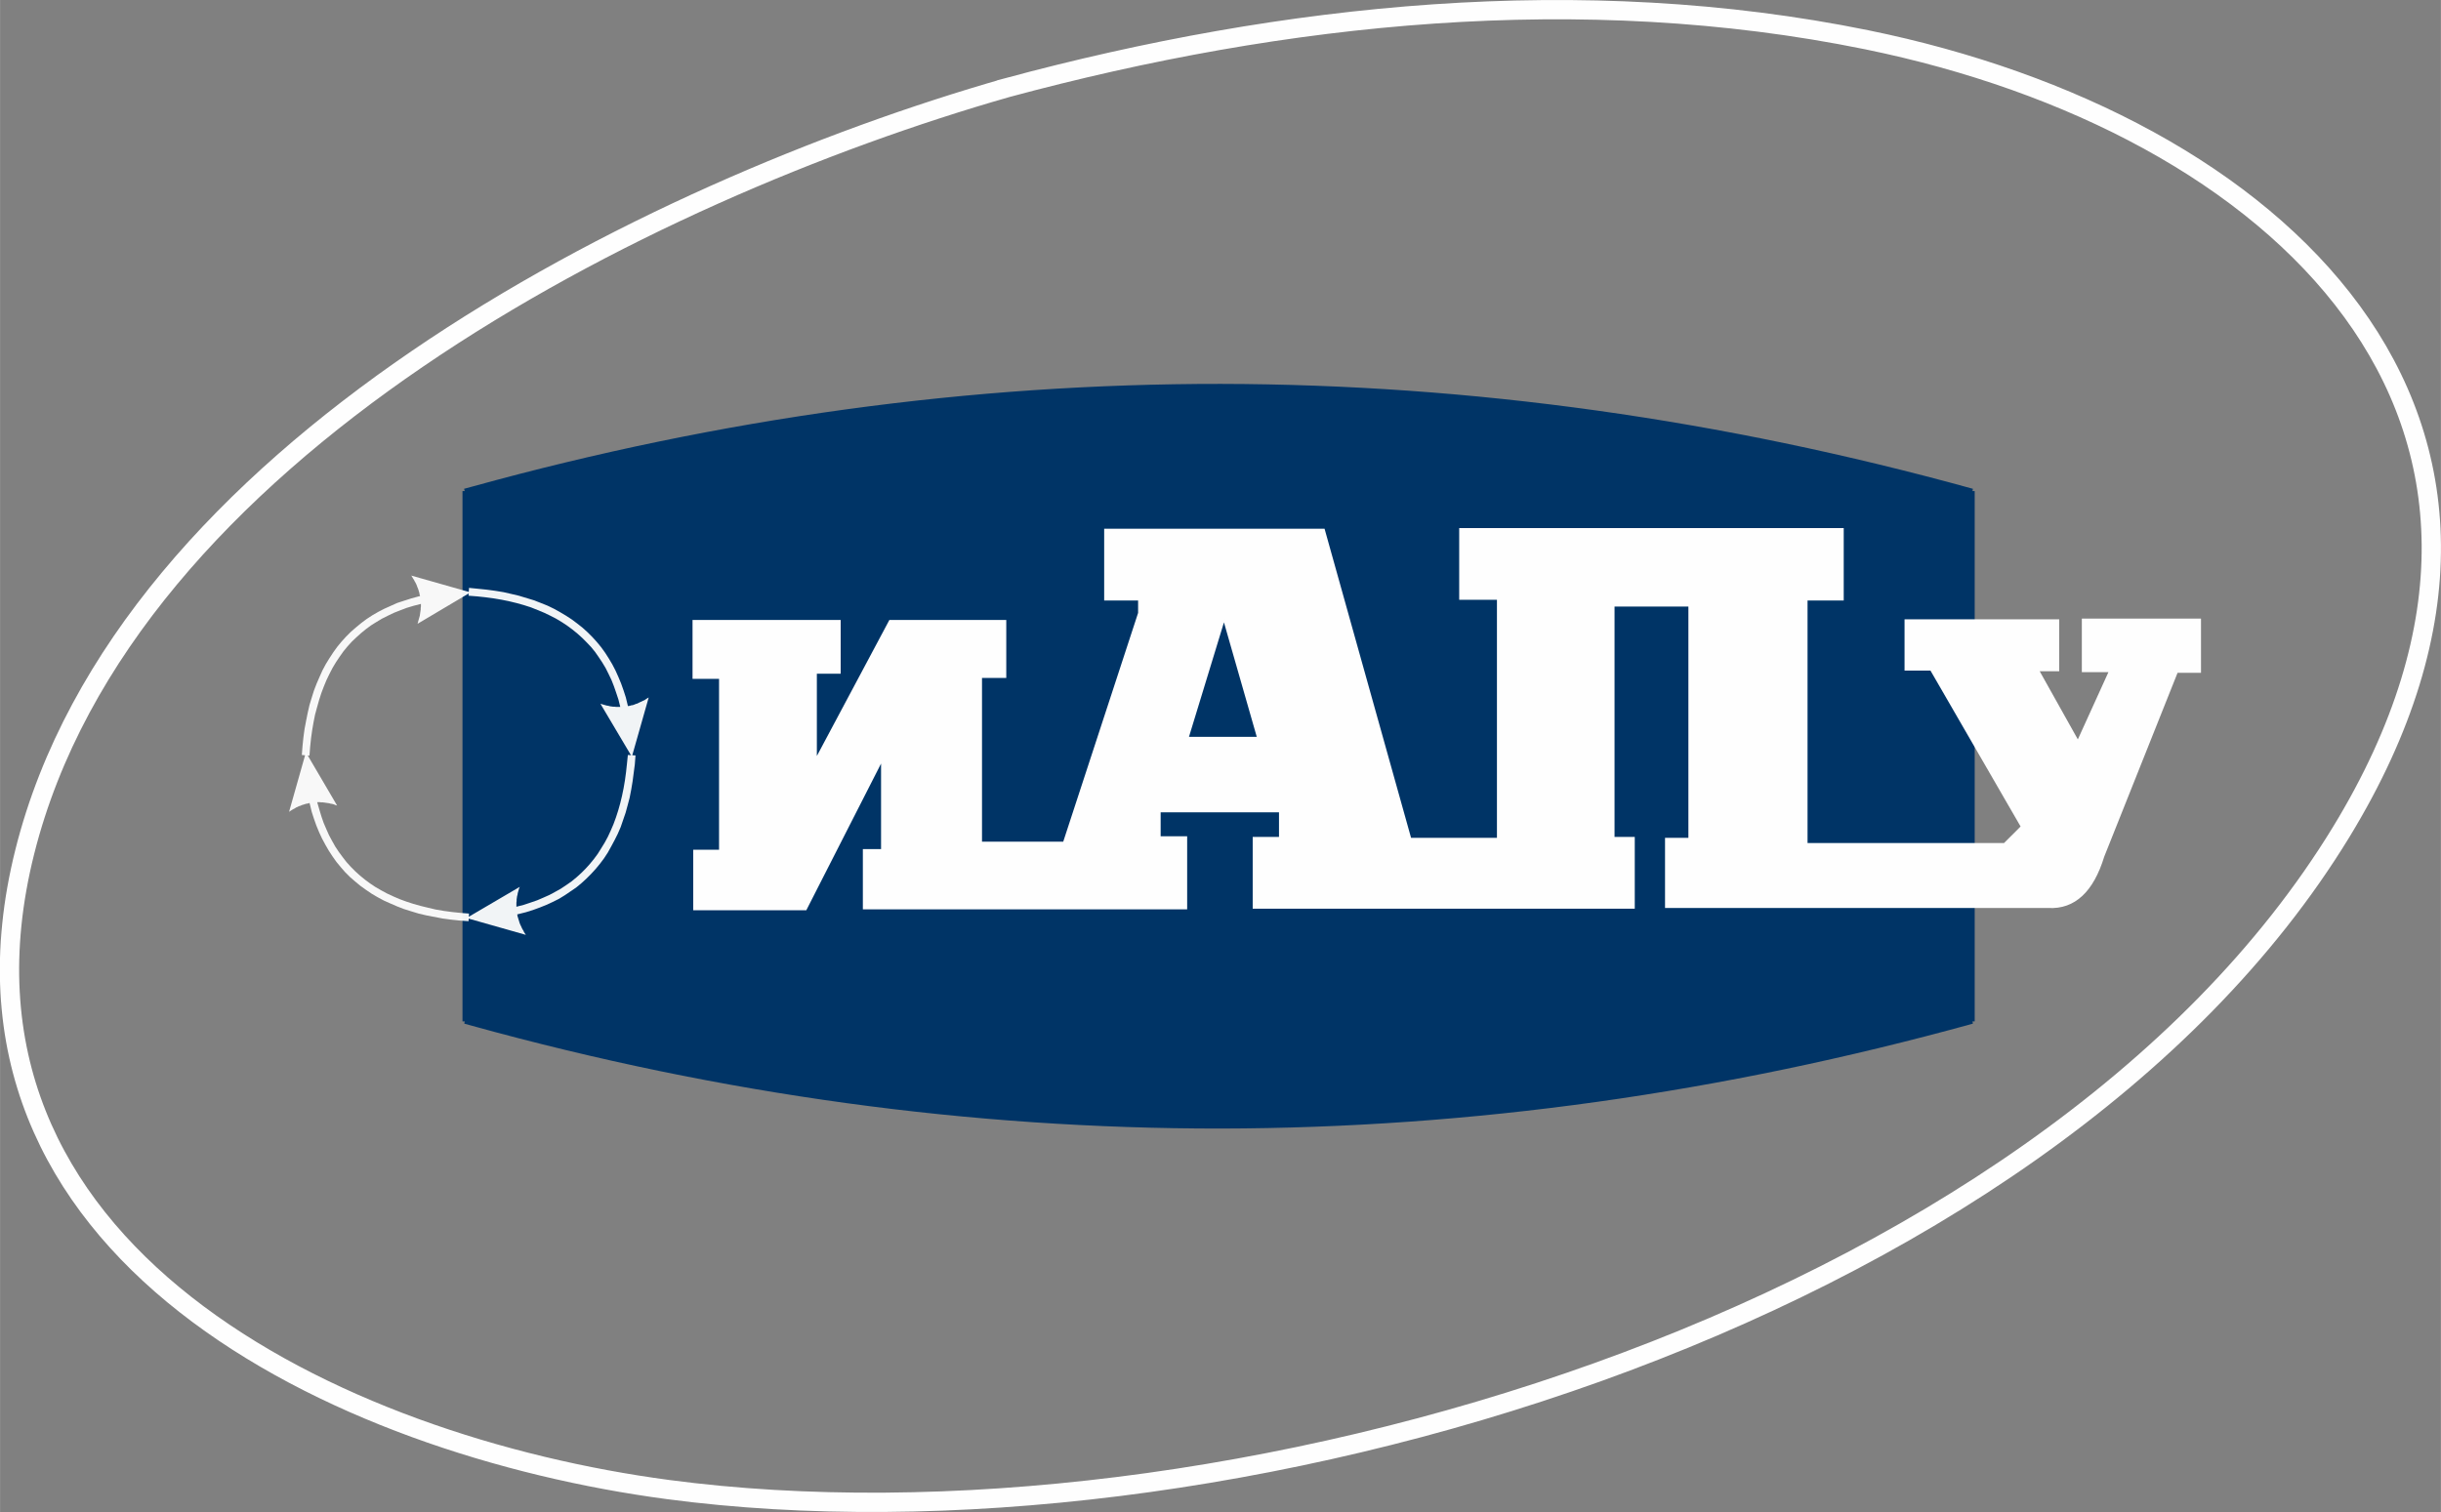<?xml version="1.0" encoding="UTF-8"?>
<!DOCTYPE svg PUBLIC "-//W3C//DTD SVG 1.1//EN" "http://www.w3.org/Graphics/SVG/1.1/DTD/svg11.dtd">
<!-- Creator: CorelDRAW X7 -->
<svg xmlns="http://www.w3.org/2000/svg" xml:space="preserve" width="107.097mm" height="66.357mm" version="1.1" style="shape-rendering:geometricPrecision; text-rendering:geometricPrecision; image-rendering:optimizeQuality; fill-rule:evenodd; clip-rule:evenodd"
viewBox="0 0 10863 6731"
 xmlns:xlink="http://www.w3.org/1999/xlink">
 <rect x="0" y="0" width="10863" height="6731" fill="#808080" stroke="none"/>
 <defs>
  <style type="text/css">
   <![CDATA[
    .str0 {stroke:#FEFEFE;stroke-width:85.872}
    .str1 {stroke:#FEFEFE;stroke-width:20.286}
    .str4 {stroke:#2B2A29;stroke-width:20.286}
    .str3 {stroke:#FEFEFE;stroke-width:7.729}
    .str2 {stroke:#2B2A29;stroke-width:7.729}
    .fil0 {fill:none}
    .fil2 {fill:#FEFEFE}
    .fil3 {fill:#003466}
    .fil1 {fill:#003466;fill-rule:nonzero}
    .fil4 {fill:#FEFEFE;fill-rule:nonzero;fill-opacity:0.949}
   ]]>
  </style>
   <mask id="id0">
  <linearGradient id="id1" gradientUnits="userSpaceOnUse" x1="399.023" y1="3657.76" x2="1194.51" y2="3657.76">
   <stop offset="0" style="stop-opacity:0; stop-color:white"/>
   <stop offset="1" style="stop-opacity:1; stop-color:white"/>
  </linearGradient>
    <rect style="fill:url(#id1)" x="389" y="3648" width="815.776" height="20.327"/>
   </mask>
   <mask id="id2">
  <linearGradient id="id3" gradientUnits="userSpaceOnUse" x1="530.834" y1="3365.91" x2="1191.16" y2="3365.91">
   <stop offset="0" style="stop-opacity:0; stop-color:white"/>
   <stop offset="1" style="stop-opacity:1; stop-color:white"/>
  </linearGradient>
    <rect style="fill:url(#id3)" x="521" y="3356" width="680.608" height="20.327"/>
   </mask>
   <mask id="id4">
  <linearGradient id="id5" gradientUnits="userSpaceOnUse" x1="634.477" y1="3114.25" x2="1187.8" y2="3114.25">
   <stop offset="0" style="stop-opacity:0; stop-color:white"/>
   <stop offset="1" style="stop-opacity:1; stop-color:white"/>
  </linearGradient>
    <rect style="fill:url(#id5)" x="624" y="3104" width="573.608" height="20.327"/>
   </mask>
   <mask id="id6">
  <linearGradient id="id7" gradientUnits="userSpaceOnUse" x1="10409.3" y1="3102.8" x2="9613.82" y2="3102.8">
   <stop offset="0" style="stop-opacity:0; stop-color:white"/>
   <stop offset="1" style="stop-opacity:1; stop-color:white"/>
  </linearGradient>
    <rect style="fill:url(#id7)" x="9604" y="3093" width="815.776" height="20.327"/>
   </mask>
   <mask id="id8">
  <linearGradient id="id9" gradientUnits="userSpaceOnUse" x1="10277.5" y1="3394.65" x2="9617.18" y2="3394.65">
   <stop offset="0" style="stop-opacity:0; stop-color:white"/>
   <stop offset="1" style="stop-opacity:1; stop-color:white"/>
  </linearGradient>
    <rect style="fill:url(#id9)" x="9607" y="3384" width="680.608" height="20.327"/>
   </mask>
   <mask id="id10">
  <linearGradient id="id11" gradientUnits="userSpaceOnUse" x1="10173.9" y1="3646.31" x2="9620.53" y2="3646.31">
   <stop offset="0" style="stop-opacity:0; stop-color:white"/>
   <stop offset="1" style="stop-opacity:1; stop-color:white"/>
  </linearGradient>
    <rect style="fill:url(#id11)" x="9610" y="3636" width="573.608" height="20.327"/>
   </mask>
 </defs>
 <g id="Слой_x0020_1">
  <path class="fil0 str0" d="M4479 391c-1613,462 -3923,1622 -4369,3401 -447,1784 1401,2645 2862,2839 2440,324 6113,-742 7447,-2927 1127,-1848 -294,-3156 -2112,-3527 -1267,-258 -2590,-120 -3828,214z"/>
  <path class="fil1" d="M8788 2186l0 2361 -10 0 2 10c-1118,309 -2234,465 -3347,467 -1113,1 -2223,-151 -3331,-457l-36 -10 2 -10 -10 0 0 -2361 10 0 -3 -10 37 -10c1108,-306 2218,-458 3331,-457 1113,2 2229,158 3347,467l-2 10 10 0z"/>
  <g id="_1014332304">
   <path class="fil2 str1" d="M9355 3810c-47,154 -127,228 -238,222l-1697 0 0 -292 104 0 0 -1050 -349 0 0 1046 90 0 0 299 -1680 0 0 -299 117 0 0 -130 -547 0 0 127 118 0 0 305 -1423 0 0 -248 81 0 0 -433 -349 685 -487 0 0 -249 115 0 0 -781 -118 0 0 -242 639 0 0 219 -106 0 0 417 339 -636 5 0 499 0 0 238 -108 0 0 749 379 0 336 -1027 0 -67 -151 0 0 -299 963 0 385 1376 400 0 0 -1080 -168 0 0 -299 1691 0 0 302 -161 0 0 1100 889 0 82 -82 -408 -706 -111 0 0 -208 668 0 0 211 -94 0 188 336 151 -332 -124 0 0 -218 510 0 0 221 -101 0 -329 825z"/>
   <g>
    <line class="fil0 str2" x1="5585" y1="4035" x2="5585" y2= "4035" />
   </g>
   <g>
    <line class="fil0 str2" x1="9117" y1="4032" x2="9117" y2= "4032" />
   </g>
   <g>
    <line class="fil0 str2" x1="9355" y1="3810" x2="9355" y2= "3810" />
   </g>
   <polygon class="fil3 str3" points="5447,2757 5286,3284 5598,3284 "/>
  </g>
  <line class="fil0 str4" style="mask:url(#id0)" x1="1195" y1="3658" x2="399" y2= "3658" />
  <line class="fil0 str4" style="mask:url(#id2)" x1="1191" y1="3366" x2="531" y2= "3366" />
  <line class="fil0 str4" style="mask:url(#id4)" x1="1188" y1="3114" x2="634" y2= "3114" />
  <line class="fil0 str4" style="mask:url(#id6)" x1="9614" y1="3103" x2="10409" y2= "3103" />
  <line class="fil0 str4" style="mask:url(#id8)" x1="9617" y1="3395" x2="10277" y2= "3395" />
  <line class="fil0 str4" style="mask:url(#id10)" x1="9621" y1="3646" x2="10174" y2= "3646" />
  <g>
   <path class="fil4" d="M1361 3349l139 237 0 0 -7 -2 -7 -3 -7 -2 -7 -1 -7 -2 -7 -1 -7 -1 -7 -1 -7 -1 -7 0 -7 -1 -6 0 -7 0 -7 1 -7 0 -6 1 -7 1 -7 1 -6 2 -7 1 -7 2 -6 2 -7 2 -6 3 -7 2 -6 3 -7 3 -6 4 -6 3 -7 4 -6 4 -6 4 75 -265zm726 718l-2 34 -40 -3 -38 -4 -38 -5 -36 -7 -36 -7 -34 -8 -33 -10 -32 -10 -31 -12 -30 -13 -29 -13 -28 -15 -27 -16 -25 -17 -25 -18 -23 -19 -23 -20 -21 -21 -20 -23 -19 -23 -17 -24 -17 -26 -15 -26 -15 -28 -13 -28 -12 -29 -11 -31 -10 -31 -8 -33 -8 -33 -6 -35 -5 -36 34 -4 5 34 6 34 7 32 9 31 9 30 10 29 12 28 12 27 14 26 14 25 16 24 17 23 17 22 19 21 20 20 21 19 22 18 23 17 24 16 26 15 26 14 28 13 28 12 30 11 31 10 32 9 33 8 34 8 35 6 37 5 38 4 38 3z"/>
  </g>
  <g>
   <path class="fil4" d="M2094 2637l-236 140 0 0 2 -7 2 -8 2 -7 2 -7 2 -7 1 -7 1 -7 1 -7 1 -6 0 -7 1 -7 0 -7 0 -7 -1 -7 0 -6 -1 -7 -1 -7 -1 -6 -2 -7 -1 -7 -2 -6 -2 -7 -2 -6 -3 -7 -2 -6 -3 -7 -3 -6 -4 -7 -3 -6 -4 -6 -4 -7 -4 -6 264 75zm-717 727l-34 -3 3 -39 4 -39 5 -37 7 -37 7 -35 8 -35 10 -33 10 -32 12 -31 13 -30 13 -29 15 -28 16 -26 17 -26 18 -25 19 -23 20 -22 21 -21 23 -20 23 -19 24 -18 26 -17 26 -15 27 -14 29 -13 29 -13 31 -10 31 -10 33 -9 33 -7 35 -7 35 -5 5 34 -34 5 -34 6 -32 8 -31 8 -30 9 -29 11 -28 11 -27 13 -26 13 -25 15 -24 15 -23 17 -22 18 -21 19 -20 19 -19 21 -18 22 -17 24 -16 24 -15 25 -14 27 -13 27 -12 29 -11 29 -10 31 -9 32 -9 33 -7 35 -6 35 -5 36 -4 38 -3 39z"/>
  </g>
  <g>
   <path class="fil4" d="M2812 3369l-140 -236 0 0 7 2 7 2 7 2 7 2 7 1 7 2 7 1 7 1 7 0 7 1 7 0 7 0 6 0 7 0 7 -1 7 0 6 -1 7 -2 7 -1 6 -2 7 -1 6 -2 7 -3 7 -2 6 -3 6 -3 7 -3 6 -3 7 -3 6 -4 6 -4 7 -4 -75 264zm-727 -717l2 -35 40 4 39 4 37 5 37 6 35 8 34 8 33 10 33 10 31 12 30 12 29 14 27 15 27 16 26 17 24 18 24 19 22 20 21 21 20 22 19 23 18 25 16 25 16 27 14 27 13 29 12 29 11 31 10 31 8 33 8 33 6 35 5 35 -34 4 -5 -34 -6 -33 -7 -32 -8 -32 -10 -30 -10 -29 -11 -28 -13 -27 -13 -26 -15 -25 -16 -24 -16 -23 -18 -22 -19 -20 -20 -20 -21 -19 -22 -18 -23 -17 -24 -16 -25 -15 -27 -14 -27 -13 -29 -12 -30 -12 -31 -10 -32 -9 -33 -8 -34 -7 -35 -6 -37 -5 -37 -4 -39 -3z"/>
  </g>
  <g>
   <path class="fil4" d="M2076 4087l237 -139 0 0 -3 7 -2 7 -2 7 -2 7 -1 7 -2 7 -1 7 -1 7 0 7 -1 7 0 7 0 7 0 6 0 7 1 7 1 7 1 6 1 7 1 7 2 6 2 7 2 6 2 7 2 6 3 7 3 6 3 7 3 6 4 6 3 7 4 6 4 6 -264 -75zm718 -726l34 2 -3 40 -5 38 -5 38 -6 36 -7 36 -9 34 -9 33 -11 32 -11 32 -13 30 -14 28 -15 28 -15 27 -17 26 -18 24 -19 23 -21 23 -21 21 -22 20 -23 19 -25 17 -25 17 -26 16 -28 14 -28 13 -30 12 -30 11 -32 10 -32 8 -34 8 -34 6 -36 5 -4 -34 34 -5 33 -6 33 -7 31 -8 30 -10 29 -10 28 -12 27 -12 26 -14 25 -14 24 -16 23 -16 22 -18 21 -19 20 -20 19 -21 18 -22 17 -23 15 -24 16 -26 14 -26 13 -28 12 -28 11 -30 10 -31 9 -32 8 -33 7 -34 6 -35 5 -37 4 -37 4 -39z"/>
  </g>
 </g>
</svg>
